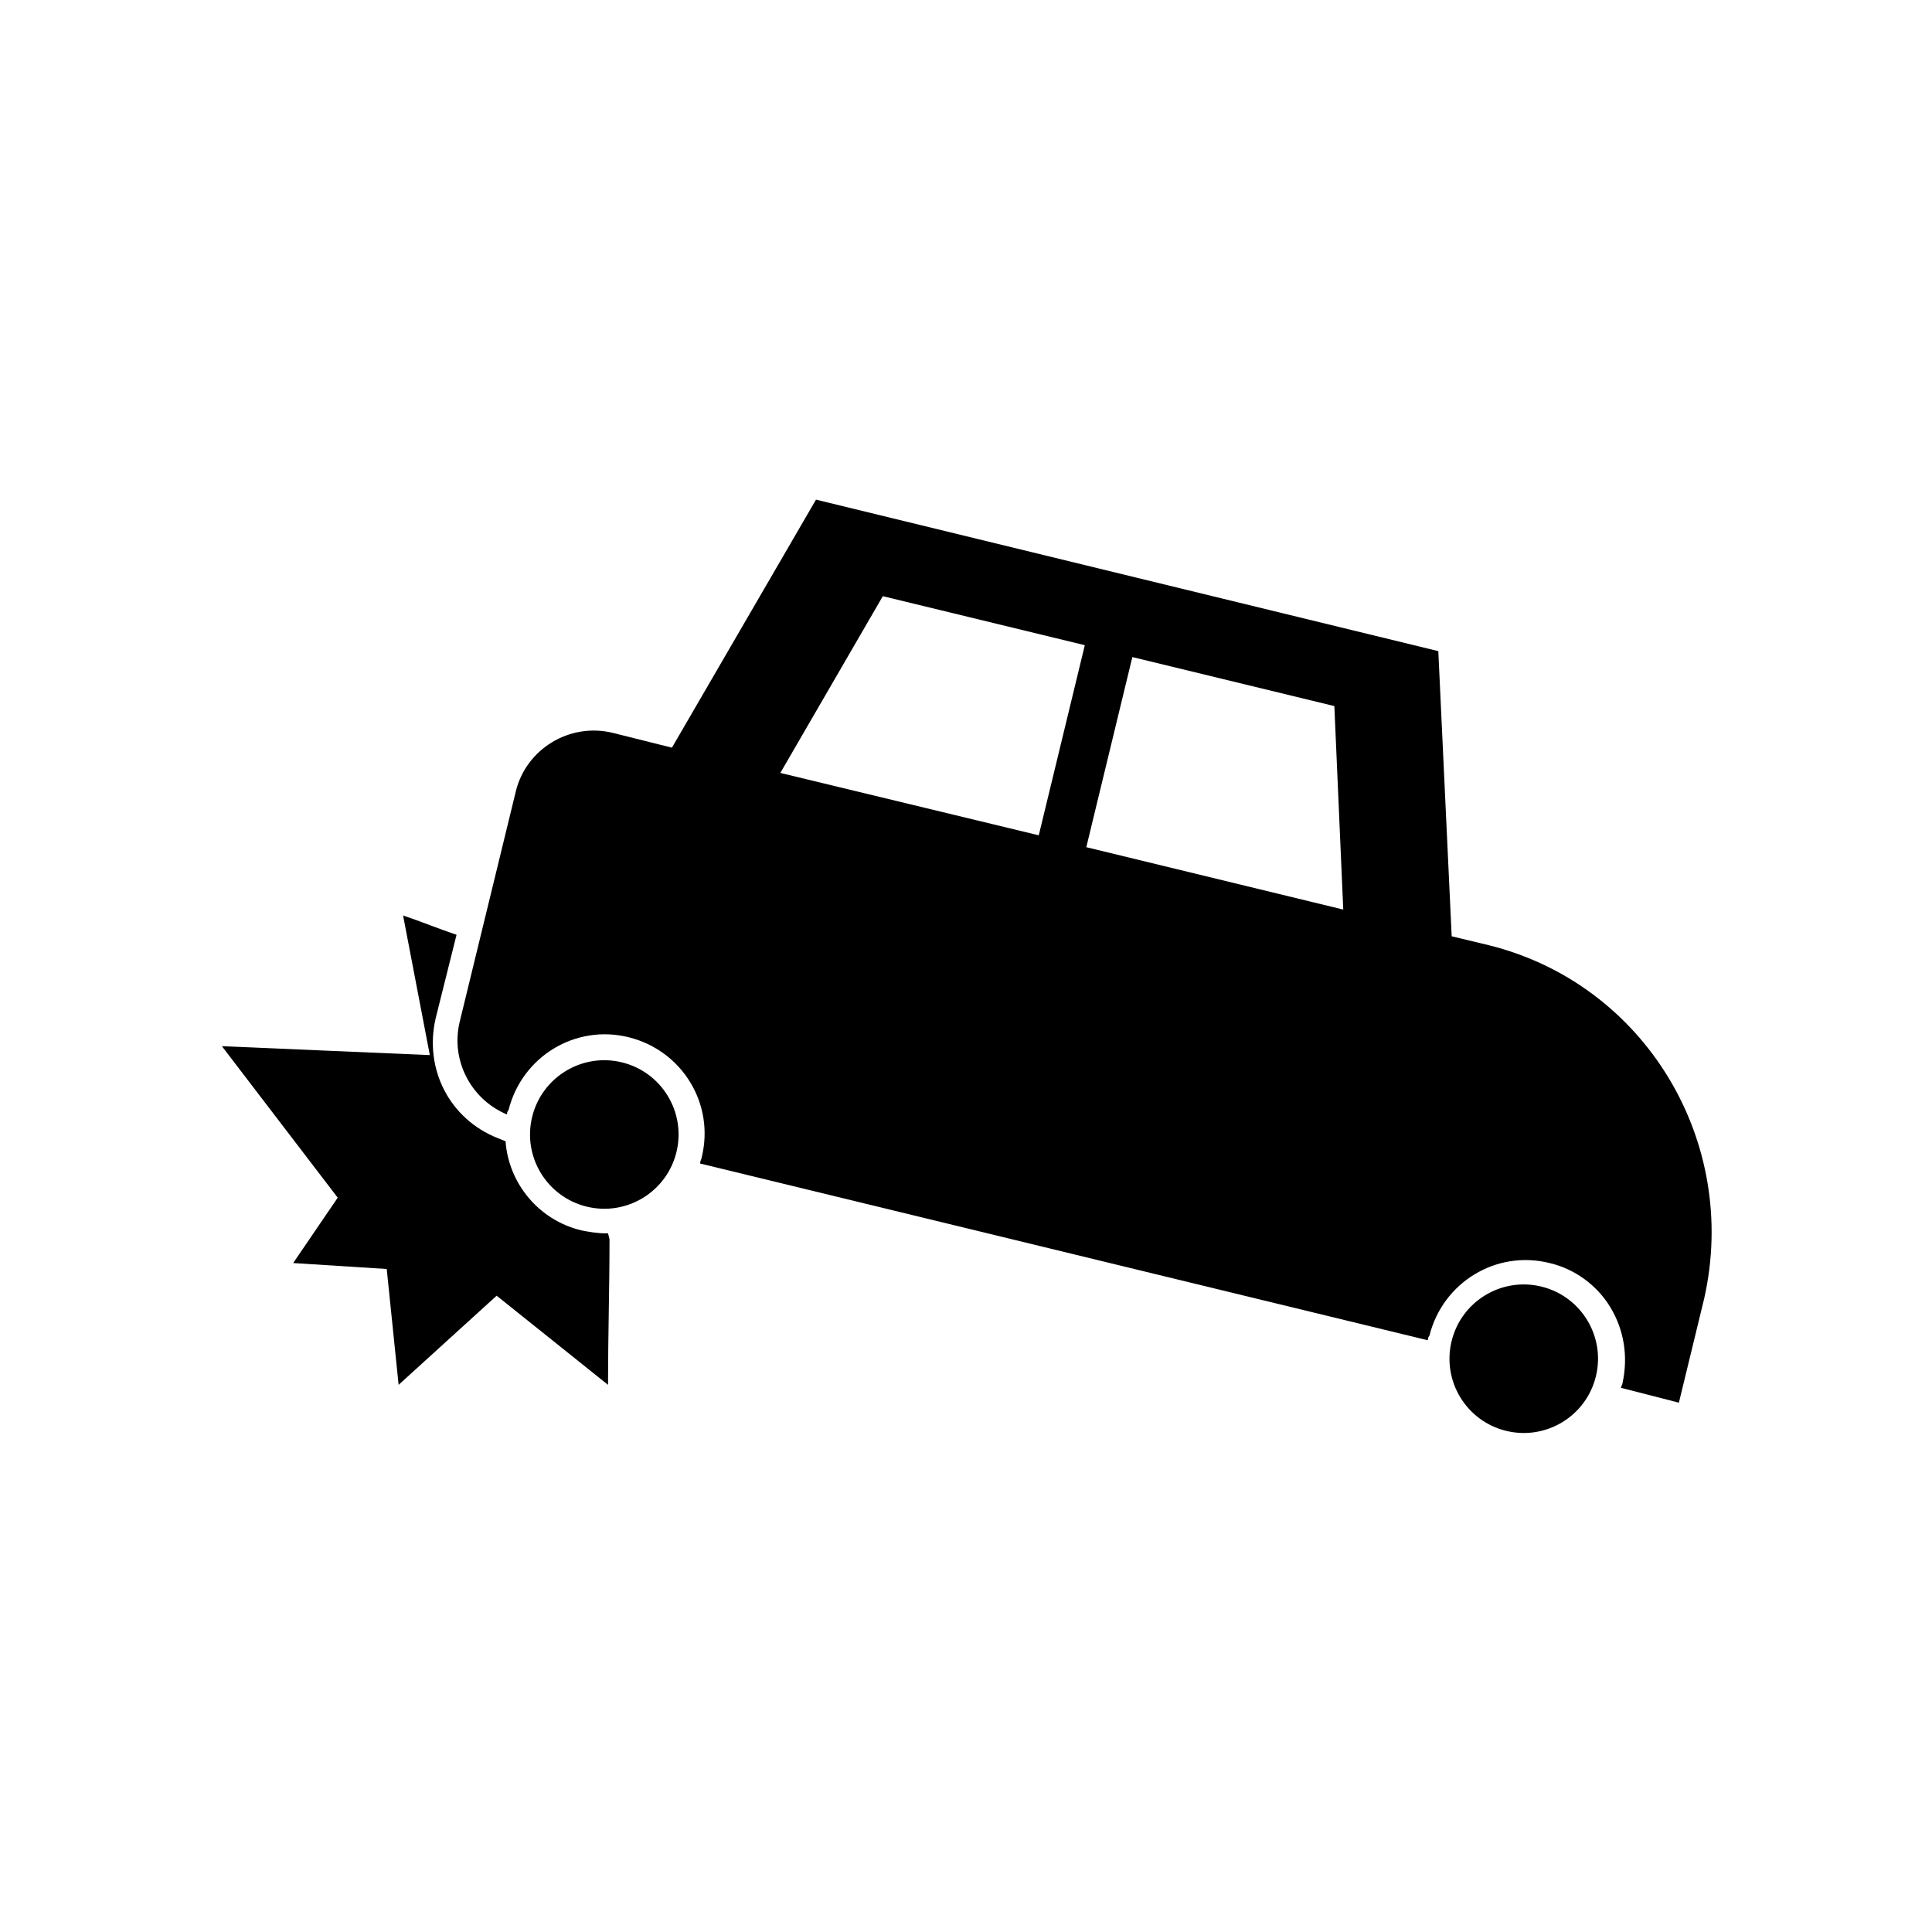 <?xml version="1.0" encoding="UTF-8"?>
<!-- Uploaded to: ICON Repo, www.svgrepo.com, Generator: ICON Repo Mixer Tools -->
<svg fill="#000000" width="800px" height="800px" version="1.1" viewBox="144 144 512 512" xmlns="http://www.w3.org/2000/svg">
 <g>
  <path d="m308.8 425.53c10.559 2.566 17.039 13.211 14.469 23.773s-13.215 17.039-23.773 14.473c-10.562-2.57-17.043-13.215-14.473-23.777 2.57-10.562 13.215-17.039 23.777-14.469"/>
  <path d="m552.46 484.95c10.562 2.57 17.043 13.215 14.473 23.777-2.57 10.562-13.215 17.039-23.777 14.469-10.562-2.566-17.039-13.211-14.469-23.773 2.566-10.562 13.215-17.039 23.773-14.473"/>
  <path d="m233.5 461.4-11.809 17.32 24.797 1.574 3.148 30.699 25.977-23.617c9.84 7.871 19.68 15.742 29.52 23.617 0-12.988 0.395-25.586 0.395-38.574l-0.391-1.57h-0.789c-1.969 0-4.328-0.395-6.297-0.789-11.414-2.754-19.285-12.594-20.074-23.617l-1.969-0.789c-12.988-5.117-19.68-18.5-16.531-31.883l5.512-22.043c-4.723-1.574-9.445-3.543-14.168-5.117l7.086 37-55.105-2.363z"/>
  <path d="m538.55 394.49-9.84-2.363-3.543-75.57-164.92-40.148-38.18 65.73-15.742-3.938c-11.414-2.754-22.828 4.328-25.586 15.352l-14.957 61.402c-2.363 10.234 3.148 20.469 12.594 24.402 0-0.395 0-0.789 0.395-1.18 3.543-14.168 17.711-22.828 31.883-19.285 14.168 3.543 22.828 17.711 19.285 31.883 0 0.395-0.395 0.789-0.395 1.574l192.86 46.84c0-0.395 0-0.789 0.395-1.18 3.543-14.168 17.711-22.828 31.883-19.285 6.691 1.574 12.594 5.902 16.137 11.809 3.543 5.902 4.723 12.988 3.148 20.074 0 0.395-0.395 0.789-0.395 1.18l15.352 3.938 6.691-27.551c9.449-41.727-15.742-83.449-57.07-93.684zm-38.574-9.445-68.094-16.531 12.203-50.383 53.531 12.988zm-122.02-83.051 53.531 12.988-12.203 50.383-68.488-16.531z"/>
 </g>
</svg>